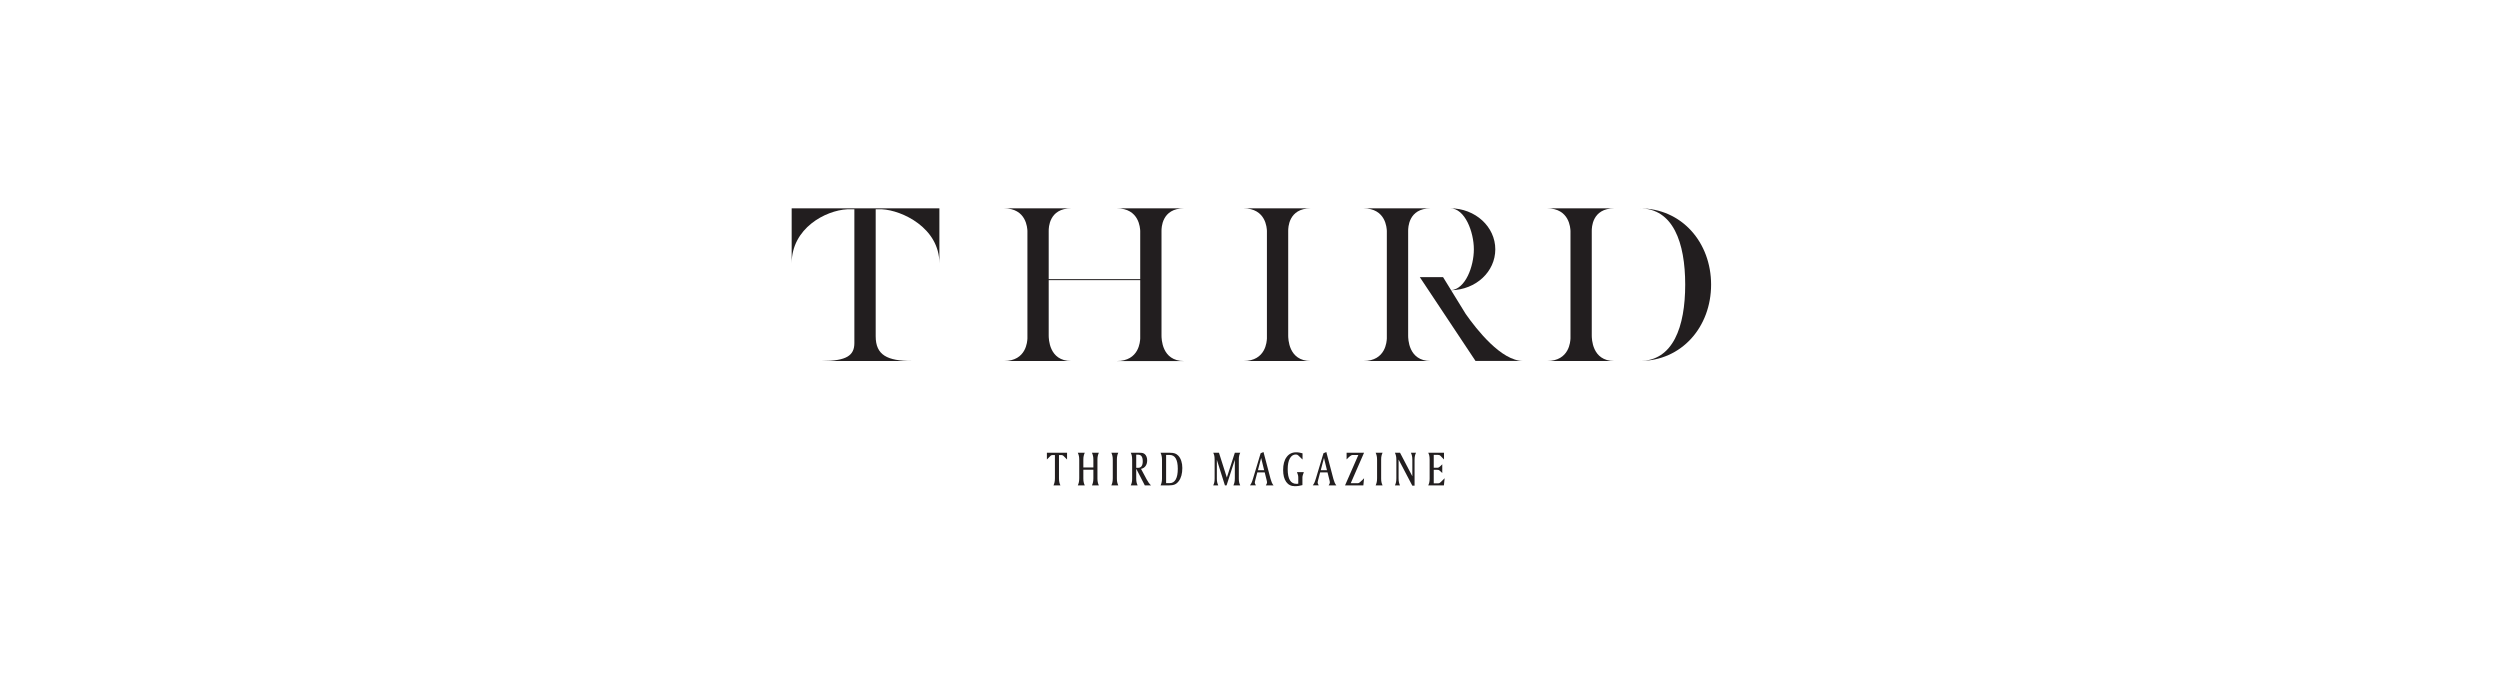<svg width="360" height="100" viewBox="0 0 360 100" fill="none" xmlns="http://www.w3.org/2000/svg">
<g clip-path="url(#clip0_2449_13160)">
<path d="M188.754 30H179.045C182.309 30 182.42 32.866 182.436 33.242V48.744C182.414 49.12 182.309 51.986 179.045 51.986H188.754C185.507 51.986 185.507 48.7 185.501 48.324V33.242C185.501 32.866 185.507 30 188.754 30Z" fill="#221E1F"/>
<path d="M211.051 45.192L208.96 41.795C212.551 41.723 215.323 39.118 215.323 35.898C215.323 32.678 212.473 29.994 208.811 29.994C210.98 29.994 212.235 33.441 212.235 35.898C212.235 38.354 211.029 41.635 208.955 41.784L207.798 39.903H204.451L212.473 51.975H219.317C216.197 51.975 212.661 47.494 211.046 45.187L211.051 45.192Z" fill="#221E1F"/>
<path d="M202.774 48.318V33.242C202.774 32.866 202.774 30 206.022 30H196.312C199.577 30 199.682 32.866 199.704 33.242V48.744C199.682 49.12 199.577 51.986 196.312 51.986H206.022C202.774 51.986 202.774 48.7 202.774 48.324V48.318Z" fill="#221E1F"/>
<path d="M236.107 30C240.926 30 242.669 34.918 242.669 40.988C242.669 47.057 240.926 51.981 236.107 51.981C242.177 51.981 246.398 47.062 246.398 40.988C246.398 34.913 242.177 30 236.107 30Z" fill="#221E1F"/>
<path d="M232.467 30H222.758C226.022 30 226.127 32.866 226.149 33.242V48.744C226.127 49.12 226.022 51.986 222.758 51.986H232.467C229.22 51.986 229.22 48.7 229.214 48.324V33.242C229.214 32.866 229.214 30 232.467 30Z" fill="#221E1F"/>
<path d="M123.029 30H114V37.934C114 32.844 118.891 30.304 121.989 30.138H123.029V49.397C123.029 51.184 121.917 51.981 118.371 51.981H131.322C127.776 51.981 126.1 51.14 126.1 48.429V30.138H127.018C129.851 30.282 135.272 32.777 135.272 37.934V30H123.035H123.029Z" fill="#221E1F"/>
<path d="M170.51 30H160.8C164.064 30 164.169 32.866 164.191 33.242V40.191H151.013V33.242C151.013 32.866 151.019 30 154.266 30H144.557C147.821 30 147.926 32.866 147.948 33.242V48.744C147.926 49.12 147.821 51.986 144.557 51.986H154.266C151.019 51.986 151.019 48.7 151.013 48.324V40.34H164.191V48.75C164.169 49.126 164.064 51.992 160.8 51.992H170.51C167.262 51.992 167.262 48.705 167.257 48.329V33.242C167.257 32.866 167.262 30 170.51 30Z" fill="#221E1F"/>
<path d="M150.746 65.198H153.656V66.171L153.12 65.629C153.086 65.602 153.048 65.579 153.003 65.557C152.959 65.541 152.915 65.53 152.871 65.53H152.494V68.86C152.494 69.098 152.511 69.292 152.544 69.441C152.577 69.591 152.627 69.74 152.699 69.895H151.703C151.775 69.734 151.825 69.579 151.858 69.43C151.891 69.281 151.908 69.087 151.908 68.86V65.53H151.526C151.487 65.53 151.443 65.541 151.399 65.557C151.355 65.574 151.316 65.596 151.294 65.618L150.752 66.166V65.192L150.746 65.198Z" fill="#221E1F"/>
<path d="M155.205 65.198H156.206C156.135 65.353 156.085 65.502 156.052 65.651C156.018 65.801 156.002 65.978 156.002 66.188V67.317H157.446V66.227C157.446 66 157.429 65.812 157.396 65.662C157.363 65.513 157.313 65.358 157.241 65.198H158.237C158.165 65.353 158.115 65.502 158.082 65.651C158.049 65.801 158.032 65.978 158.032 66.188V68.91C158.032 69.12 158.049 69.303 158.082 69.447C158.115 69.596 158.165 69.746 158.237 69.9H157.241C157.313 69.74 157.363 69.585 157.396 69.436C157.429 69.286 157.446 69.093 157.446 68.866V67.643H156.002V68.905C156.002 69.115 156.018 69.297 156.052 69.441C156.085 69.591 156.135 69.74 156.206 69.895H155.205C155.277 69.734 155.327 69.579 155.36 69.43C155.393 69.281 155.41 69.087 155.41 68.86V66.221C155.41 65.995 155.393 65.806 155.36 65.657C155.327 65.508 155.277 65.353 155.205 65.192V65.198Z" fill="#221E1F"/>
<path d="M160.035 65.198H161.031C160.959 65.347 160.909 65.496 160.882 65.64C160.848 65.784 160.832 65.967 160.832 66.183V68.905C160.832 69.126 160.848 69.308 160.882 69.452C160.915 69.596 160.965 69.746 161.031 69.895H160.035C160.107 69.734 160.157 69.579 160.19 69.43C160.223 69.281 160.24 69.087 160.24 68.86V66.221C160.24 65.995 160.223 65.806 160.19 65.657C160.157 65.508 160.107 65.353 160.035 65.192V65.198Z" fill="#221E1F"/>
<path d="M162.824 65.198H164.13C164.324 65.198 164.467 65.214 164.561 65.242C164.661 65.27 164.75 65.319 164.838 65.386C164.949 65.474 165.032 65.602 165.098 65.762C165.164 65.922 165.192 66.1 165.192 66.288C165.192 66.62 165.115 66.891 164.96 67.106C164.805 67.322 164.589 67.455 164.307 67.516L165.12 69.037C165.214 69.209 165.308 69.369 165.413 69.513C165.519 69.657 165.629 69.784 165.751 69.9H164.855L163.615 67.494V68.904C163.615 69.126 163.632 69.308 163.665 69.452C163.698 69.596 163.748 69.745 163.82 69.895H162.83C162.902 69.74 162.951 69.591 162.985 69.441C163.018 69.297 163.029 69.126 163.029 68.932V66.221C163.029 65.983 163.012 65.79 162.985 65.64C162.951 65.491 162.902 65.342 162.83 65.187L162.824 65.198ZM163.615 65.474V67.367H163.886C164.102 67.367 164.268 67.289 164.384 67.129C164.501 66.968 164.556 66.736 164.556 66.426C164.556 66.116 164.501 65.873 164.39 65.712C164.279 65.557 164.113 65.474 163.886 65.474H163.615Z" fill="#221E1F"/>
<path d="M167.129 65.198H168.484C168.783 65.198 169.021 65.231 169.198 65.297C169.375 65.364 169.541 65.474 169.685 65.629C169.867 65.823 170.005 66.072 170.105 66.376C170.205 66.68 170.254 67.018 170.254 67.389C170.254 67.793 170.21 68.152 170.127 68.462C170.044 68.772 169.917 69.043 169.745 69.275C169.579 69.502 169.391 69.662 169.181 69.757C168.971 69.851 168.667 69.9 168.274 69.9H167.123C167.195 69.74 167.245 69.585 167.278 69.441C167.311 69.292 167.328 69.115 167.328 68.904V66.232C167.328 66.005 167.311 65.817 167.278 65.668C167.245 65.519 167.195 65.364 167.123 65.203L167.129 65.198ZM167.92 65.519V69.574H168.434C168.816 69.574 169.104 69.397 169.303 69.048C169.502 68.7 169.602 68.185 169.602 67.51C169.602 66.835 169.502 66.349 169.308 66.011C169.115 65.679 168.822 65.513 168.434 65.513H167.92V65.519Z" fill="#221E1F"/>
<path d="M174.701 65.198H175.531L176.665 68.766L177.816 65.198H178.591C178.519 65.347 178.469 65.496 178.436 65.64C178.402 65.784 178.391 65.967 178.391 66.183V68.904C178.391 69.126 178.408 69.308 178.436 69.452C178.469 69.596 178.519 69.745 178.591 69.895H177.611C177.683 69.74 177.733 69.591 177.766 69.441C177.799 69.292 177.816 69.098 177.816 68.86V66.21L176.626 69.895H176.389L175.227 66.21V68.904C175.227 69.126 175.243 69.308 175.277 69.452C175.31 69.596 175.36 69.745 175.426 69.895H174.707C174.779 69.74 174.828 69.591 174.862 69.441C174.895 69.292 174.906 69.098 174.906 68.86V66.221C174.906 65.983 174.889 65.79 174.862 65.64C174.828 65.491 174.779 65.342 174.707 65.187L174.701 65.198Z" fill="#221E1F"/>
<path d="M181.949 65.109L182.962 68.965C183.017 69.17 183.078 69.347 183.144 69.496C183.21 69.646 183.293 69.779 183.388 69.895H182.281C182.342 69.795 182.386 69.712 182.414 69.646C182.441 69.579 182.453 69.524 182.453 69.474C182.453 69.447 182.453 69.408 182.441 69.353C182.43 69.303 182.419 69.231 182.397 69.142L182.121 68.03H181.053L180.754 69.165V69.187C180.71 69.325 180.693 69.425 180.693 69.48C180.693 69.535 180.704 69.602 180.732 69.668C180.76 69.734 180.798 69.806 180.854 69.884H179.996C180.079 69.773 180.157 69.657 180.223 69.519C180.289 69.38 180.367 69.165 180.45 68.871L181.534 65.264L181.949 65.093V65.109ZM181.606 65.945L181.141 67.71H182.038L181.606 65.945Z" fill="#221E1F"/>
<path d="M187.565 65.275V66.171L186.962 65.591C186.913 65.541 186.863 65.508 186.802 65.48C186.741 65.458 186.68 65.447 186.603 65.447C186.238 65.447 185.95 65.635 185.74 66.011C185.529 66.387 185.43 66.907 185.43 67.571C185.43 68.279 185.535 68.805 185.745 69.153C185.955 69.496 186.271 69.674 186.697 69.674C186.736 69.674 186.769 69.674 186.813 69.668C186.852 69.668 186.901 69.657 186.951 69.646V68.794C186.951 68.7 186.951 68.622 186.94 68.561C186.929 68.501 186.924 68.445 186.907 68.401L186.763 67.986H187.754L187.615 68.385C187.593 68.445 187.571 68.506 187.565 68.567C187.554 68.628 187.549 68.689 187.549 68.761V69.856C187.372 69.906 187.195 69.945 187.012 69.972C186.83 70 186.641 70.011 186.453 70.011C185.922 70.011 185.507 69.806 185.214 69.397C184.921 68.987 184.771 68.418 184.771 67.682C184.771 66.891 184.937 66.266 185.275 65.812C185.607 65.358 186.072 65.131 186.653 65.131C186.802 65.131 186.951 65.142 187.106 65.17C187.256 65.192 187.416 65.231 187.571 65.281L187.565 65.275Z" fill="#221E1F"/>
<path d="M190.996 65.109L192.008 68.965C192.064 69.17 192.125 69.347 192.191 69.496C192.257 69.646 192.34 69.779 192.434 69.895H191.328C191.389 69.795 191.433 69.712 191.461 69.646C191.488 69.579 191.499 69.524 191.499 69.474C191.499 69.447 191.499 69.408 191.488 69.353C191.477 69.303 191.466 69.231 191.444 69.142L191.167 68.03H190.1L189.801 69.165V69.187C189.757 69.325 189.74 69.425 189.74 69.48C189.74 69.535 189.751 69.602 189.779 69.668C189.806 69.734 189.845 69.806 189.901 69.884H189.043C189.126 69.773 189.203 69.657 189.27 69.519C189.336 69.38 189.408 69.165 189.497 68.871L190.581 65.264L190.996 65.093V65.109ZM190.653 65.945L190.188 67.71H191.084L190.653 65.945Z" fill="#221E1F"/>
<path d="M193.91 65.198H196.422L194.508 69.579H195.554C195.675 69.579 195.874 69.436 196.151 69.148C196.267 69.032 196.356 68.938 196.428 68.866L196.323 69.9H193.684L195.603 65.519H194.746C194.591 65.519 194.331 65.712 193.971 66.094L193.91 66.155V65.192V65.198Z" fill="#221E1F"/>
<path d="M198.094 65.198H199.09C199.018 65.347 198.968 65.496 198.935 65.64C198.901 65.784 198.885 65.967 198.885 66.183V68.905C198.885 69.126 198.901 69.308 198.935 69.452C198.968 69.596 199.018 69.746 199.09 69.895H198.094C198.166 69.734 198.215 69.579 198.249 69.43C198.282 69.281 198.298 69.087 198.298 68.86V66.221C198.298 65.995 198.282 65.806 198.249 65.657C198.215 65.508 198.166 65.353 198.094 65.192V65.198Z" fill="#221E1F"/>
<path d="M200.871 65.198H201.607L203.377 68.584V66.227C203.377 66 203.361 65.812 203.328 65.662C203.294 65.513 203.245 65.358 203.173 65.198H203.903C203.831 65.353 203.781 65.502 203.748 65.651C203.715 65.801 203.698 65.994 203.698 66.227V69.934H203.372L201.397 66.171V68.866C201.397 69.104 201.413 69.297 201.446 69.447C201.48 69.596 201.529 69.746 201.601 69.9H200.871C200.943 69.74 200.993 69.585 201.026 69.436C201.059 69.286 201.076 69.093 201.076 68.866V66.227C201.076 66 201.059 65.812 201.026 65.662C200.993 65.513 200.943 65.358 200.871 65.198Z" fill="#221E1F"/>
<path d="M205.668 65.198H207.936V66.166L207.405 65.618C207.366 65.579 207.322 65.552 207.267 65.53C207.217 65.513 207.145 65.502 207.051 65.502H206.459V67.355H207.001C207.057 67.355 207.112 67.344 207.167 67.317C207.223 67.289 207.272 67.256 207.328 67.201L207.687 66.863V68.119L207.3 67.759C207.256 67.721 207.212 67.693 207.167 67.676C207.123 67.66 207.051 67.654 206.952 67.654H206.459V69.596H207.134C207.189 69.596 207.239 69.585 207.283 69.563C207.328 69.541 207.383 69.496 207.444 69.441L208.03 68.866L207.92 69.9H205.668C205.74 69.74 205.79 69.591 205.823 69.441C205.856 69.297 205.867 69.126 205.867 68.932V66.177C205.867 65.961 205.851 65.779 205.823 65.635C205.79 65.491 205.74 65.342 205.668 65.198Z" fill="#221E1F"/>
</g>
<defs>
<clipPath id="clip0_2449_13160">
<rect width="132.398" height="40" fill="white" transform="translate(114 30)"/>
</clipPath>
</defs>
</svg>
